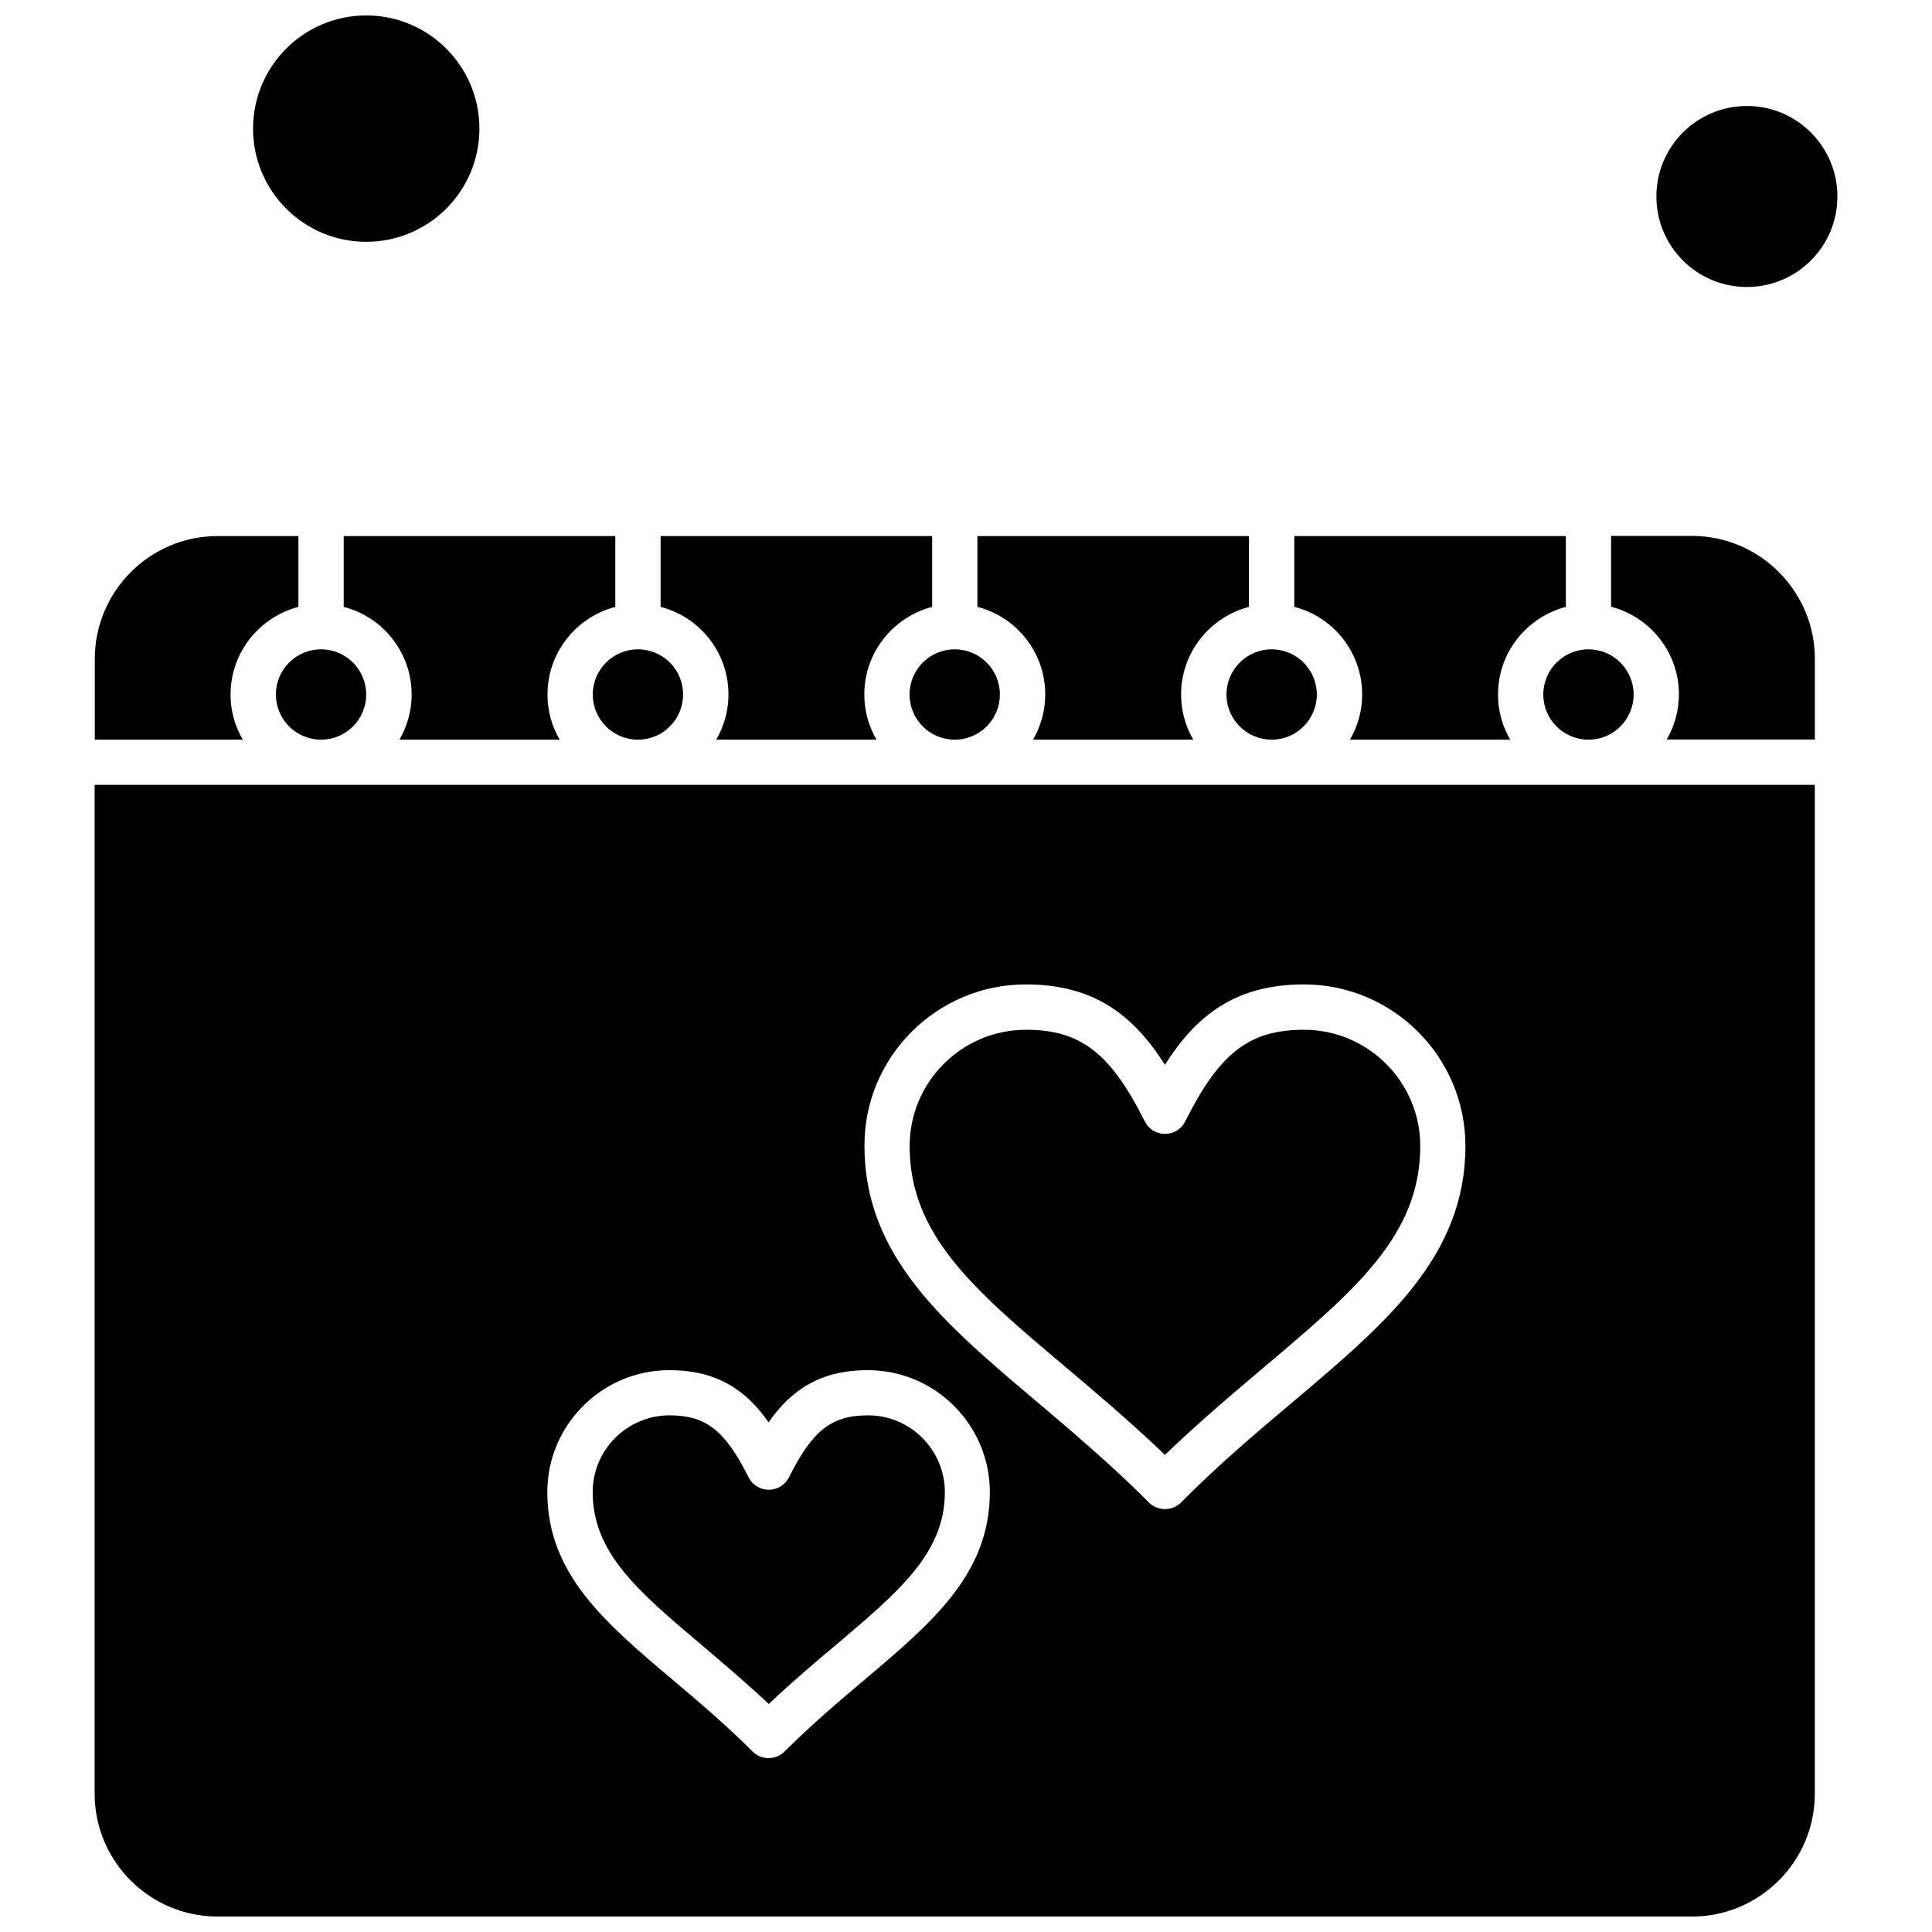 <?xml version="1.0" encoding="UTF-8"?>
<!-- Uploaded to: SVG Repo, www.svgrepo.com, Generator: SVG Repo Mixer Tools -->
<svg width="800px" height="800px" version="1.1" viewBox="144 144 512 512" xmlns="http://www.w3.org/2000/svg">
 <defs>
  <clipPath id="b">
   <path d="m211 148.09h61v60.906h-61z"/>
  </clipPath>
  <clipPath id="a">
   <path d="m169 351h456v300.9h-456z"/>
  </clipPath>
 </defs>
 <path d="m253.09 328.05c0 4.402-1.211 8.453-3.238 11.969h42.477c-2.07-3.516-3.238-7.613-3.238-11.969 0-11.156 7.66-20.516 17.977-23.219v-18.77h-71.98v18.77c10.316 2.656 18 12.016 18 23.219z" fill-rule="evenodd"/>
 <path d="m421 328.05c0 4.402-1.211 8.453-3.238 11.969h42.477c-2.07-3.516-3.238-7.613-3.238-11.969 0-11.156 7.66-20.516 17.977-23.219v-18.77h-71.957v18.77c10.316 2.656 17.977 12.016 17.977 23.219z" fill-rule="evenodd"/>
 <path d="m408.98 328.05c0 6.613-5.356 11.973-11.969 11.973-6.609 0-11.969-5.359-11.969-11.973 0-6.609 5.359-11.969 11.969-11.969 6.613 0 11.969 5.359 11.969 11.969" fill-rule="evenodd"/>
 <path d="m325.03 328.05c0 6.613-5.359 11.973-11.969 11.973s-11.969-5.359-11.969-11.973c0-6.609 5.359-11.969 11.969-11.969s11.969 5.359 11.969 11.969" fill-rule="evenodd"/>
 <path d="m337.05 328.05c0 4.402-1.211 8.453-3.238 11.969h42.477c-2.074-3.516-3.238-7.613-3.238-11.969 0-11.156 7.66-20.516 17.977-23.219v-18.77h-71.957v18.77c10.316 2.656 17.977 12.016 17.977 23.219z" fill-rule="evenodd"/>
 <path d="m241.05 328.05c0 6.613-5.359 11.973-11.969 11.973-6.609 0-11.969-5.359-11.969-11.973 0-6.609 5.359-11.969 11.969-11.969 6.609 0 11.969 5.359 11.969 11.969" fill-rule="evenodd"/>
 <path d="m576.93 328.05c0 6.613-5.359 11.973-11.973 11.973-6.609 0-11.969-5.359-11.969-11.973 0-6.609 5.359-11.969 11.969-11.969 6.613 0 11.973 5.359 11.973 11.969" fill-rule="evenodd"/>
 <g clip-path="url(#b)">
  <path d="m271.05 178.09c0 16.562-13.43 29.992-29.996 29.992-16.562 0-29.992-13.43-29.992-29.992 0-16.566 13.43-29.996 29.992-29.996 16.566 0 29.996 13.43 29.996 29.996" fill-rule="evenodd"/>
 </g>
 <path d="m492.97 328.05c0 6.613-5.356 11.973-11.969 11.973-6.609 0-11.969-5.359-11.969-11.973 0-6.609 5.359-11.969 11.969-11.969 6.613 0 11.969 5.359 11.969 11.969" fill-rule="evenodd"/>
 <path d="m504.99 328.05c0 4.402-1.211 8.453-3.238 11.969h42.477c-2.074-3.516-3.238-7.613-3.238-11.969 0-11.156 7.66-20.516 17.977-23.219v-18.77h-71.957v18.77c10.316 2.656 17.977 12.016 17.977 23.219z" fill-rule="evenodd"/>
 <path d="m592.36 286.02h-21.402v18.77c10.316 2.703 17.977 12.062 17.977 23.219 0 4.402-1.211 8.453-3.238 11.969h39.262v-21.379c0-17.93-14.625-32.578-32.602-32.578z" fill-rule="evenodd"/>
 <path d="m630.93 196.07c0 13.246-10.738 23.984-23.984 23.984s-23.984-10.738-23.984-23.984 10.738-23.984 23.984-23.984 23.984 10.738 23.984 23.984" fill-rule="evenodd"/>
 <g clip-path="url(#a)">
  <path d="m169.08 619.33c0 17.977 14.625 32.578 32.578 32.578h390.71c17.977 0 32.578-14.625 32.578-32.578v-267.33h-455.87v267.33zm246.79-214.45c18.07 0 28.551 8.195 36.84 21.309 8.289-13.086 18.723-21.309 36.84-21.309 23.613 0 42.801 19.234 42.801 42.801 0 29.227-21.051 46.992-45.387 67.555-9.734 8.195-19.816 16.695-29.992 26.945-1.164 1.164-2.699 1.746-4.238 1.746-1.535 0-3.074-0.582-4.238-1.746-10.246-10.246-20.305-18.723-29.996-26.945-24.359-20.586-45.41-38.328-45.41-67.555-0.094-23.566 19.141-42.801 42.777-42.801zm-94.5 102.23c12.645 0 20.352 5.262 26.312 13.832 5.961-8.57 13.672-13.832 26.316-13.832 17.812 0 32.32 14.508 32.32 32.32 0 21.68-15.324 34.605-33.066 49.602-6.918 5.844-14.09 11.898-21.332 19.141-1.164 1.164-2.699 1.746-4.238 1.746-1.535 0-3.074-0.582-4.238-1.746-7.242-7.242-14.414-13.297-21.332-19.141-17.746-14.996-33.066-27.922-33.066-49.602 0-17.812 14.508-32.32 32.32-32.32z" fill-rule="evenodd"/>
 </g>
 <path d="m329.87 579.88c5.519 4.68 11.645 9.875 17.863 15.695 6.215-5.891 12.316-11.062 17.859-15.695 16.695-14.137 28.805-24.336 28.805-40.449 0-11.176-9.105-20.352-20.352-20.352-9.664 0-14.762 3.981-20.957 16.418-1.023 2.027-3.098 3.305-5.356 3.305-2.281 0-4.356-1.281-5.356-3.305-6.219-12.438-11.316-16.418-20.957-16.418-11.18 0-20.352 9.105-20.352 20.352 0 16.094 12.062 26.316 28.805 40.449z" fill-rule="evenodd"/>
 <path d="m205.1 328.05c0-11.156 7.664-20.516 17.977-23.219v-18.77h-21.379c-17.977 0-32.578 14.625-32.578 32.578v21.379h39.238c-2.098-3.516-3.262-7.613-3.262-11.969z" fill-rule="evenodd"/>
 <path d="m426.19 506.11c8.195 6.918 17.328 14.625 26.523 23.449 9.199-8.824 18.328-16.535 26.523-23.449 23.871-20.191 41.148-34.723 41.148-58.379 0-17-13.832-30.832-30.832-30.832-14.461 0-22.379 6.125-31.461 24.289-1 2.027-3.098 3.309-5.356 3.309-2.281 0-4.356-1.281-5.356-3.309-9.082-18.141-17.023-24.289-31.484-24.289-17 0-30.832 13.832-30.832 30.832-0.023 23.613 17.211 38.215 41.125 58.379z" fill-rule="evenodd"/>
</svg>